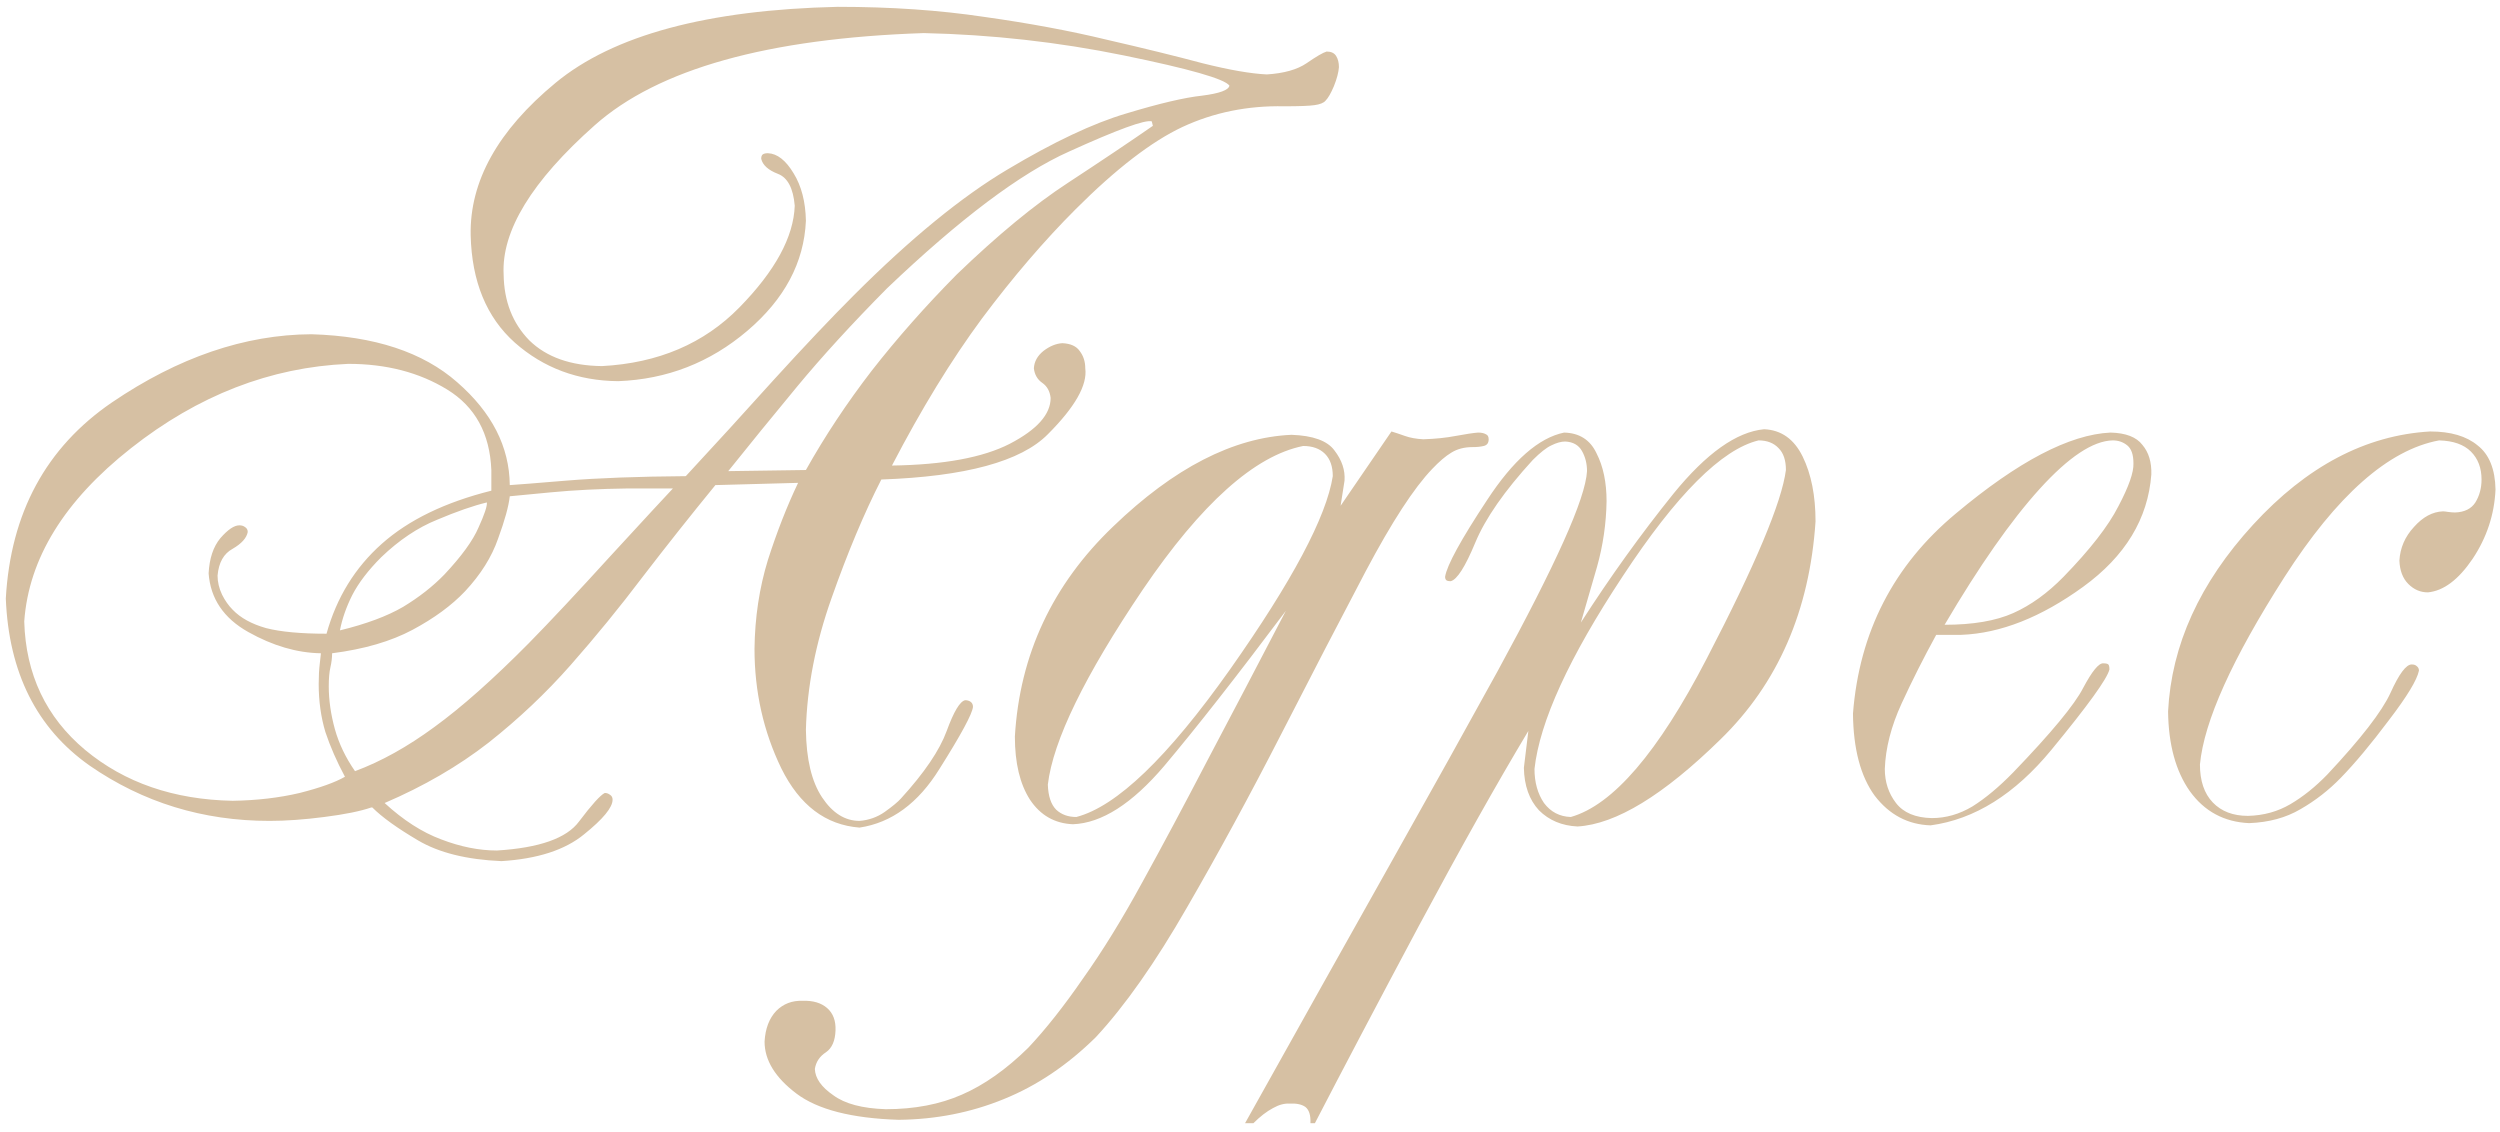<?xml version="1.0" encoding="UTF-8"?> <svg xmlns="http://www.w3.org/2000/svg" width="201" height="91" viewBox="0 0 201 91" fill="none"><path d="M29.846 64.922C28.977 65.221 27.719 65.476 26.072 65.686C24.455 65.895 22.988 66 21.67 66C16.309 66 11.488 64.518 7.205 61.553C2.952 58.558 0.706 54.081 0.467 48.121C0.856 41.233 3.701 35.977 9.002 32.353C14.333 28.73 19.678 26.903 25.039 26.873C30.1 27.023 34.008 28.311 36.764 30.736C39.549 33.162 40.956 35.917 40.986 39.002C41.495 38.972 43.008 38.852 45.523 38.643C48.069 38.433 51.273 38.313 55.137 38.283C57.443 35.797 59.809 33.207 62.234 30.512C64.69 27.816 66.831 25.555 68.658 23.729C73.21 19.176 77.328 15.807 81.012 13.621C84.725 11.405 87.9 9.908 90.535 9.129C93.201 8.32 95.237 7.841 96.644 7.691C98.052 7.512 98.786 7.242 98.846 6.883C98.456 6.344 95.626 5.535 90.356 4.457C85.085 3.379 79.724 2.78 74.273 2.66C61.725 3.079 52.906 5.55 47.815 10.072C42.753 14.565 40.312 18.562 40.492 22.066C40.522 24.223 41.211 25.99 42.559 27.367C43.936 28.715 45.883 29.404 48.398 29.434C52.921 29.194 56.604 27.622 59.449 24.717C62.324 21.782 63.807 19.057 63.897 16.541C63.777 15.133 63.328 14.28 62.549 13.98C61.77 13.681 61.321 13.277 61.201 12.768C61.201 12.588 61.246 12.468 61.336 12.408C61.426 12.348 61.56 12.318 61.74 12.318C62.489 12.348 63.178 12.887 63.807 13.935C64.436 14.954 64.765 16.227 64.795 17.754C64.645 21.108 63.073 24.058 60.078 26.604C57.083 29.149 53.624 30.497 49.701 30.646C46.467 30.616 43.697 29.583 41.391 27.547C39.115 25.51 37.932 22.635 37.842 18.922C37.752 14.579 40.028 10.492 44.67 6.658C49.312 2.825 56.874 0.788 67.356 0.549C71.608 0.549 75.531 0.818 79.125 1.357C82.749 1.867 86.043 2.48 89.008 3.199C92.003 3.888 94.563 4.517 96.689 5.086C98.846 5.625 100.568 5.924 101.855 5.984C103.233 5.895 104.296 5.595 105.045 5.086C105.824 4.547 106.363 4.232 106.662 4.143C107.021 4.143 107.276 4.262 107.426 4.502C107.576 4.742 107.65 5.041 107.65 5.4C107.62 5.82 107.486 6.329 107.246 6.928C107.007 7.497 106.782 7.886 106.572 8.096C106.423 8.275 106.123 8.395 105.674 8.455C105.255 8.515 104.446 8.545 103.248 8.545C100.313 8.485 97.588 9.039 95.072 10.207C92.587 11.375 89.727 13.576 86.492 16.811C83.947 19.356 81.431 22.291 78.945 25.615C76.49 28.939 74.079 32.878 71.713 37.43C75.876 37.37 79.035 36.786 81.191 35.678C83.378 34.54 84.471 33.312 84.471 31.994C84.411 31.455 84.186 31.051 83.797 30.781C83.408 30.512 83.183 30.122 83.123 29.613C83.153 29.074 83.408 28.61 83.887 28.221C84.396 27.831 84.905 27.622 85.414 27.592C86.073 27.622 86.537 27.831 86.807 28.221C87.106 28.61 87.256 29.074 87.256 29.613C87.436 30.961 86.432 32.728 84.246 34.914C82.09 37.1 77.628 38.313 70.859 38.553C69.482 41.248 68.149 44.422 66.861 48.076C65.574 51.7 64.885 55.234 64.795 58.678C64.825 61.044 65.259 62.855 66.098 64.113C66.936 65.371 67.939 66 69.107 66C69.856 65.94 70.53 65.701 71.129 65.281C71.758 64.832 72.192 64.473 72.432 64.203C74.318 62.137 75.546 60.325 76.115 58.768C76.684 57.21 77.178 56.387 77.598 56.297C77.777 56.297 77.927 56.342 78.047 56.432C78.167 56.522 78.227 56.656 78.227 56.836C78.167 57.405 77.268 59.067 75.531 61.822C73.824 64.578 71.683 66.15 69.107 66.539C66.382 66.329 64.286 64.742 62.818 61.777C61.381 58.812 60.662 55.608 60.662 52.164C60.692 49.648 61.051 47.268 61.74 45.022C62.459 42.775 63.268 40.709 64.166 38.822L57.518 39.002C55.511 41.458 53.565 43.913 51.678 46.369C49.821 48.825 47.889 51.191 45.883 53.467C43.906 55.713 41.705 57.794 39.279 59.711C36.853 61.598 34.068 63.215 30.924 64.562C32.421 65.94 33.934 66.913 35.461 67.482C37.018 68.081 38.516 68.381 39.953 68.381C43.367 68.171 45.568 67.393 46.557 66.045C47.575 64.697 48.264 63.934 48.623 63.754C48.773 63.754 48.908 63.799 49.027 63.889C49.177 63.978 49.252 64.113 49.252 64.293C49.252 64.922 48.488 65.85 46.961 67.078C45.434 68.336 43.217 69.055 40.312 69.234C37.527 69.115 35.296 68.561 33.619 67.572C31.942 66.584 30.714 65.701 29.936 64.922H29.846ZM64.795 37.789C66.322 35.064 68.089 32.398 70.096 29.793C72.132 27.188 74.408 24.612 76.924 22.066C80.218 18.892 83.198 16.436 85.863 14.699C88.559 12.932 90.835 11.405 92.691 10.117L92.602 9.758C92.062 9.608 89.846 10.417 85.953 12.184C82.06 13.921 77.178 17.589 71.309 23.189C68.493 26.035 66.083 28.67 64.076 31.096C62.07 33.522 60.228 35.783 58.551 37.879L64.795 37.789ZM28.004 29.254C21.745 29.523 15.92 31.785 10.529 36.037C5.169 40.26 2.309 44.902 1.949 49.963C2.069 54.215 3.701 57.66 6.846 60.295C10.02 62.93 13.973 64.293 18.705 64.383C20.652 64.353 22.449 64.143 24.096 63.754C25.743 63.335 26.956 62.9 27.734 62.451C27.076 61.223 26.551 60.025 26.162 58.857C25.803 57.66 25.623 56.372 25.623 54.994C25.623 54.365 25.653 53.811 25.713 53.332C25.773 52.823 25.803 52.553 25.803 52.523C23.886 52.493 21.939 51.925 19.963 50.816C17.986 49.708 16.923 48.136 16.773 46.1C16.833 44.902 17.148 43.958 17.717 43.27C18.316 42.581 18.825 42.236 19.244 42.236C19.424 42.236 19.574 42.281 19.693 42.371C19.843 42.461 19.918 42.596 19.918 42.775C19.828 43.255 19.424 43.704 18.705 44.123C17.986 44.512 17.582 45.231 17.492 46.279C17.492 46.788 17.612 47.297 17.852 47.807C18.091 48.286 18.376 48.69 18.705 49.02C19.334 49.678 20.232 50.172 21.4 50.502C22.568 50.801 24.186 50.951 26.252 50.951C27.061 48.046 28.543 45.635 30.699 43.719C32.855 41.802 35.79 40.38 39.504 39.451V37.789C39.384 34.854 38.201 32.698 35.955 31.32C33.709 29.943 31.059 29.254 28.004 29.254ZM27.33 50.682C29.426 50.172 31.119 49.544 32.406 48.795C33.694 48.016 34.802 47.148 35.73 46.19C37.108 44.722 38.022 43.464 38.471 42.416C38.95 41.368 39.175 40.694 39.145 40.395C38.036 40.664 36.704 41.128 35.147 41.787C33.589 42.416 32.092 43.419 30.654 44.797C29.606 45.845 28.828 46.863 28.318 47.852C27.839 48.81 27.51 49.753 27.33 50.682ZM26.432 55.174C26.432 56.282 26.596 57.435 26.926 58.633C27.255 59.801 27.794 60.924 28.543 62.002C30.639 61.223 32.766 60.04 34.922 58.453C37.108 56.866 39.639 54.62 42.514 51.715C44.221 49.978 46.437 47.612 49.162 44.617C51.917 41.622 53.565 39.84 54.103 39.272H50.465C48.219 39.301 46.152 39.406 44.266 39.586C42.409 39.766 41.316 39.87 40.986 39.9C40.897 40.709 40.582 41.847 40.043 43.315C39.534 44.782 38.65 46.19 37.393 47.537C36.315 48.675 34.907 49.708 33.17 50.637C31.433 51.565 29.277 52.194 26.701 52.523C26.701 52.883 26.656 53.257 26.566 53.647C26.477 54.036 26.432 54.545 26.432 55.174ZM107.785 40.664L111.873 34.69C112.173 34.779 112.532 34.899 112.951 35.049C113.37 35.199 113.865 35.288 114.434 35.318C115.392 35.288 116.26 35.199 117.039 35.049C117.848 34.899 118.447 34.809 118.836 34.779C119.105 34.779 119.315 34.824 119.465 34.914C119.615 34.974 119.689 35.109 119.689 35.318C119.689 35.618 119.555 35.797 119.285 35.857C119.046 35.917 118.746 35.947 118.387 35.947C117.728 35.947 117.159 36.097 116.68 36.397C116.23 36.666 115.721 37.1 115.152 37.699C113.685 39.227 111.903 41.967 109.807 45.92C107.74 49.843 105.464 54.23 102.979 59.082C100.493 63.934 97.977 68.561 95.432 72.963C92.886 77.395 90.445 80.869 88.109 83.385C85.833 85.631 83.363 87.293 80.697 88.371C78.062 89.449 75.247 90.003 72.252 90.033C68.478 89.913 65.738 89.21 64.031 87.922C62.324 86.634 61.471 85.242 61.471 83.744C61.531 82.696 61.845 81.872 62.414 81.273C62.983 80.704 63.687 80.435 64.525 80.465C65.364 80.435 66.023 80.63 66.502 81.049C66.981 81.468 67.206 82.067 67.176 82.846C67.146 83.684 66.891 84.268 66.412 84.598C65.903 84.927 65.603 85.376 65.514 85.945C65.544 86.694 66.038 87.398 66.996 88.057C67.924 88.745 69.332 89.12 71.219 89.18C73.525 89.18 75.561 88.79 77.328 88.012C79.125 87.233 80.907 85.975 82.674 84.238C84.081 82.741 85.549 80.884 87.076 78.668C88.633 76.482 90.221 73.906 91.838 70.941C93.455 68.007 95.207 64.727 97.094 61.103C99.01 57.48 101.107 53.482 103.383 49.109C99.43 54.38 96.165 58.543 93.59 61.598C91.014 64.622 88.574 66.18 86.268 66.269C84.8 66.21 83.647 65.551 82.809 64.293C82 63.035 81.596 61.343 81.596 59.217C81.985 52.628 84.62 46.998 89.502 42.326C94.383 37.624 99.16 35.169 103.832 34.959C105.569 35.019 106.722 35.438 107.291 36.217C107.89 36.995 108.16 37.804 108.1 38.643L107.785 40.664ZM104.775 35.857C100.882 36.636 96.585 40.484 91.883 47.402C87.211 54.32 84.665 59.546 84.246 63.08C84.276 64.008 84.501 64.682 84.92 65.102C85.339 65.491 85.878 65.686 86.537 65.686C89.772 64.847 93.889 60.894 98.891 53.826C103.892 46.728 106.647 41.547 107.156 38.283C107.156 37.505 106.947 36.906 106.527 36.486C106.108 36.067 105.524 35.857 104.775 35.857ZM123.373 61.822C123.373 62.9 123.628 63.814 124.137 64.562C124.676 65.281 125.395 65.656 126.293 65.686C129.677 64.727 133.316 60.49 137.209 52.973C141.132 45.426 143.258 40.365 143.588 37.789C143.588 37.01 143.393 36.426 143.004 36.037C142.615 35.618 142.076 35.408 141.387 35.408C138.422 36.127 134.783 39.766 130.471 46.324C126.158 52.853 123.792 58.019 123.373 61.822ZM123.238 36.98C120.962 39.466 119.42 41.682 118.611 43.629C117.803 45.575 117.144 46.609 116.635 46.728C116.455 46.728 116.335 46.699 116.275 46.639C116.215 46.579 116.186 46.489 116.186 46.369C116.335 45.441 117.458 43.389 119.555 40.215C121.651 37.01 123.717 35.199 125.754 34.779C126.982 34.809 127.85 35.363 128.359 36.441C128.898 37.49 129.168 38.777 129.168 40.305C129.138 42.102 128.883 43.853 128.404 45.56C127.925 47.238 127.491 48.735 127.102 50.053C129.467 46.369 131.953 42.91 134.559 39.676C137.194 36.441 139.62 34.719 141.836 34.51C143.214 34.57 144.247 35.303 144.936 36.711C145.624 38.118 145.969 39.855 145.969 41.922C145.49 49.109 142.944 54.949 138.332 59.441C133.75 63.934 129.917 66.269 126.832 66.449C125.574 66.389 124.541 65.955 123.732 65.147C122.954 64.308 122.549 63.17 122.52 61.732L122.879 58.768C120.363 62.96 117.428 68.186 114.074 74.445C110.72 80.734 107.935 86.02 105.719 90.303H105.359C105.389 89.674 105.255 89.24 104.955 89C104.656 88.79 104.236 88.701 103.697 88.731C103.278 88.701 102.829 88.82 102.35 89.09C101.84 89.359 101.316 89.764 100.777 90.303H100.104C104.536 82.367 108.444 75.389 111.828 69.369C115.212 63.35 118.072 58.214 120.408 53.961C122.744 49.678 124.511 46.204 125.709 43.539C126.907 40.874 127.536 38.987 127.596 37.879C127.596 37.28 127.461 36.741 127.191 36.262C126.922 35.783 126.473 35.528 125.844 35.498C125.514 35.498 125.14 35.603 124.721 35.812C124.331 35.992 123.837 36.382 123.238 36.98ZM156.346 50.232C158.622 50.232 160.464 49.918 161.871 49.289C163.279 48.66 164.626 47.687 165.914 46.369C168.04 44.183 169.508 42.296 170.316 40.709C171.155 39.122 171.559 37.969 171.529 37.25C171.529 36.561 171.365 36.082 171.035 35.812C170.706 35.543 170.316 35.408 169.867 35.408C168.28 35.438 166.318 36.741 163.982 39.316C161.676 41.862 159.131 45.501 156.346 50.232ZM155.223 66.359C153.396 66.299 151.898 65.506 150.73 63.978C149.592 62.421 149.008 60.22 148.979 57.375C149.488 50.816 152.243 45.456 157.244 41.293C162.245 37.1 166.393 34.929 169.688 34.779C170.915 34.809 171.769 35.139 172.248 35.768C172.757 36.367 172.997 37.16 172.967 38.148C172.697 41.712 170.87 44.722 167.486 47.178C164.102 49.633 160.838 50.921 157.693 51.041H155.672C154.654 52.898 153.725 54.74 152.887 56.566C152.048 58.393 151.599 60.145 151.539 61.822C151.539 62.87 151.839 63.784 152.438 64.562C153.036 65.341 153.995 65.745 155.312 65.775C156.451 65.775 157.544 65.461 158.592 64.832C159.64 64.173 160.733 63.26 161.871 62.092C164.926 58.917 166.798 56.656 167.486 55.309C168.205 53.961 168.744 53.302 169.104 53.332C169.313 53.332 169.448 53.362 169.508 53.422C169.568 53.482 169.598 53.617 169.598 53.826C169.418 54.575 167.861 56.731 164.926 60.295C161.991 63.859 158.757 65.88 155.223 66.359ZM187.117 62.272C189.812 59.397 191.505 57.21 192.193 55.713C192.882 54.185 193.451 53.422 193.9 53.422C194.08 53.422 194.215 53.467 194.305 53.557C194.424 53.647 194.484 53.766 194.484 53.916C194.335 54.665 193.526 55.997 192.059 57.914C190.621 59.831 189.333 61.373 188.195 62.541C187.237 63.529 186.159 64.368 184.961 65.057C183.793 65.745 182.415 66.12 180.828 66.18C178.822 66.09 177.234 65.236 176.066 63.619C174.928 62.002 174.344 59.861 174.314 57.195C174.584 51.865 176.86 46.863 181.143 42.191C185.455 37.49 190.202 34.989 195.383 34.69C197.03 34.69 198.303 35.064 199.201 35.812C200.13 36.531 200.609 37.714 200.639 39.361C200.549 41.368 199.935 43.225 198.797 44.932C197.659 46.609 196.461 47.507 195.203 47.627C194.604 47.627 194.08 47.402 193.631 46.953C193.182 46.504 192.942 45.875 192.912 45.066C192.972 44.048 193.361 43.15 194.08 42.371C194.799 41.562 195.577 41.143 196.416 41.113C196.506 41.113 196.641 41.128 196.82 41.158C197.03 41.188 197.225 41.203 197.404 41.203C198.153 41.173 198.692 40.904 199.021 40.395C199.351 39.855 199.516 39.242 199.516 38.553C199.516 37.624 199.231 36.876 198.662 36.307C198.093 35.738 197.24 35.438 196.102 35.408C192.029 36.157 187.881 39.825 183.658 46.414C179.465 52.973 177.204 57.989 176.875 61.463C176.875 62.781 177.219 63.799 177.908 64.518C178.597 65.236 179.54 65.596 180.738 65.596C181.996 65.566 183.134 65.251 184.152 64.652C185.171 64.053 186.159 63.26 187.117 62.272Z" fill="#D6C0A3"></path></svg> 